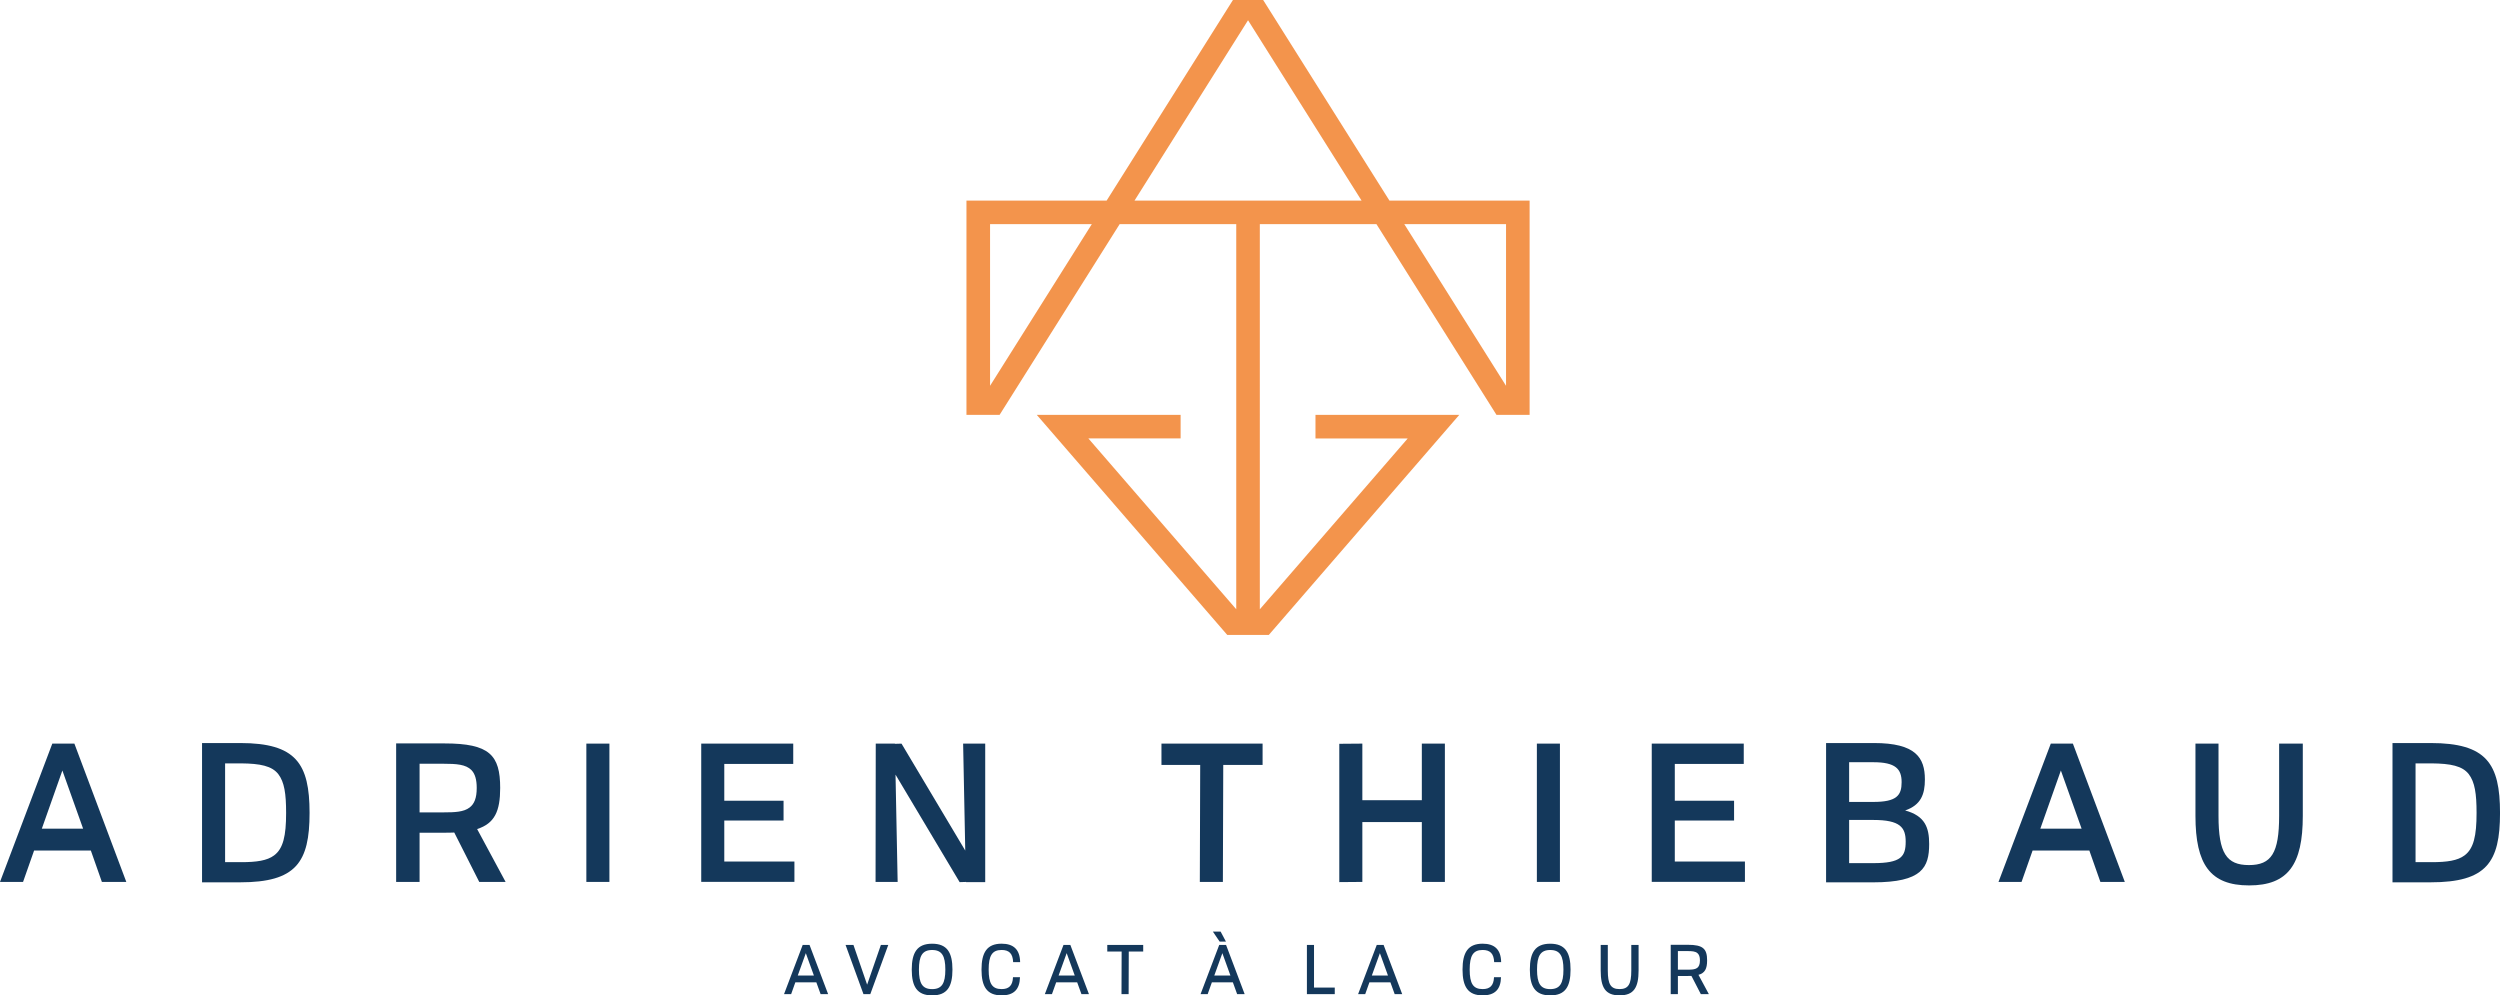 <?xml version="1.0" encoding="UTF-8"?>
<svg id="Calque_1" data-name="Calque 1" xmlns="http://www.w3.org/2000/svg" viewBox="0 0 1058.32 421.38">
  <defs>
    <style>
      .cls-1 {
        fill: #f3944c;
      }

      .cls-2 {
        fill: #14385b;
      }
    </style>
  </defs>
  <path class="cls-1" d="M588.19,84.92L534.73,0h-12.79l-53.47,84.92h-59.34v90.7h14.03l50.82-80.73h49.36v163.03l-62.6-72.32h39.05v-9.98h-60.89l.29,.34,80.35,92.83h17.58l80.63-93.16h-60.87v9.98h39.05l-62.61,72.32V94.89h49.37l50.81,80.73h14.03V84.92h-59.34Zm-169.07,78.4V94.89h43.07l-43.07,68.43Zm61.15-78.4l48.06-76.35,48.06,76.35h-96.13Zm157.28,78.4l-43.07-68.43h43.07v68.43Z"/>
  <g>
    <path class="cls-2" d="M43.13,373.34l-4.67-13.28H14.43l-4.67,13.28H0l22.14-58.55h9.35l21.98,58.55h-10.33Zm-16.73-47.15l-8.69,24.6h17.47l-8.77-24.6Z"/>
    <path class="cls-2" d="M85.53,373.51v-58.96h16.16c23.62,0,29.36,8.69,29.36,29.6s-5.74,29.36-29.36,29.36h-16.16Zm16.57-8.53c6.56,0,10.99-.66,13.94-2.87,3.85-2.87,5.08-8.28,5.08-17.96,0-8.2-.74-13.04-3.28-16.4-2.71-3.53-7.71-4.51-15.74-4.59h-6.81v41.82h6.81Z"/>
    <path class="cls-2" d="M202.88,373.34l-10.58-20.91c-1.39,.08-2.87,.08-4.43,.08h-10.25v20.83h-9.92v-58.63h20.42c19.11,0,23.62,4.92,23.62,18.86,0,9.76-2.3,15.01-9.76,17.39l12.06,22.39h-11.15Zm-15.01-29.44c4.67,0,8.45-.16,10.91-2.05,1.97-1.48,3.03-3.94,3.03-8.28,0-3.61-.74-5.99-2.21-7.54-2.38-2.46-6.48-2.71-11.73-2.71h-10.25v20.58h10.25Z"/>
    <path class="cls-2" d="M248.22,373.34v-58.55h9.76v58.55h-9.76Z"/>
    <path class="cls-2" d="M296.85,373.34v-58.55h38.95v8.61h-29.19v15.58h25.09v8.36h-25.09v17.38h29.69v8.61h-39.44Z"/>
    <path class="cls-2" d="M408.95,373.43v-.08l-2.71,.08-27.14-45.51,.9,45.43h-9.35l.08-58.55h8.12v.08l2.79-.08,26.98,45.27-.9-45.27h9.35v58.63h-8.12Z"/>
    <path class="cls-2" d="M507.92,373.34l.16-49.53h-16.4v-9.02h42.81v9.02h-16.65l-.16,49.53h-9.76Z"/>
    <path class="cls-2" d="M601.9,373.34v-25.34h-25.18v25.34l-9.76,.08v-58.55l9.76-.08v23.95h25.18v-23.95h9.76v58.55h-9.76Z"/>
    <path class="cls-2" d="M650.6,373.34v-58.55h9.76v58.55h-9.76Z"/>
    <path class="cls-2" d="M699.23,373.34v-58.55h38.95v8.61h-29.19v15.58h25.09v8.36h-25.09v17.38h29.69v8.61h-39.44Z"/>
    <path class="cls-2" d="M773.03,373.51v-58.96h20.26c17.71,0,21.57,6.23,21.57,15.42,0,6.23-1.64,10.82-8.36,13.12,8.45,2.3,10.17,7.3,10.17,14.19,0,10-3.03,16.24-23.7,16.24h-19.93Zm20.01-34.03c9.92,0,11.97-2.79,11.97-8.36s-2.54-8.45-11.97-8.45h-10.25v16.81h10.25Zm0,25.91c11.73,0,13.69-2.79,13.69-9.1,0-5.99-2.3-9.18-13.69-9.18h-10.25v18.29h10.25Z"/>
    <path class="cls-2" d="M889.15,373.34l-4.67-13.28h-24.03l-4.67,13.28h-9.76l22.14-58.55h9.35l21.98,58.55h-10.33Zm-16.73-47.15l-8.69,24.6h17.47l-8.77-24.6Z"/>
    <path class="cls-2" d="M964.84,314.79h10v30.59c0,20.58-6.23,29.44-22.72,29.44s-22.72-8.86-22.72-29.44v-30.59h9.76v30.59c0,15.74,3.36,20.83,12.87,20.83s12.79-5.08,12.79-20.83v-30.59Z"/>
    <path class="cls-2" d="M1012.81,373.51v-58.96h16.16c23.62,0,29.36,8.69,29.36,29.6s-5.74,29.36-29.36,29.36h-16.16Zm16.57-8.53c6.56,0,10.99-.66,13.94-2.87,3.85-2.87,5.08-8.28,5.08-17.96,0-8.2-.74-13.04-3.28-16.4-2.71-3.53-7.71-4.51-15.74-4.59h-6.81v41.82h6.81Z"/>
  </g>
  <g>
    <path class="cls-2" d="M347.39,420.85l-1.81-5h-8.89l-1.78,5h-3.01l7.9-20.83h2.9l7.87,20.83h-3.16Zm-6.26-17.35l-3.42,9.48h6.84l-3.42-9.48Z"/>
    <path class="cls-2" d="M365.53,420.85l-7.58-20.83h3.34l5.79,16.82,5.82-16.82h3.13l-7.61,20.83h-2.9Z"/>
    <path class="cls-2" d="M394.6,399.5c6.35,0,8.6,3.74,8.6,10.97s-2.25,10.91-8.6,10.91-8.63-3.71-8.63-10.91,2.25-10.97,8.63-10.97Zm0,2.66c-4.15,0-5.59,2.52-5.59,8.31s1.43,8.25,5.59,8.25,5.59-2.49,5.59-8.25-1.43-8.31-5.59-8.31Z"/>
    <path class="cls-2" d="M431.79,413.68c-.12,5.24-2.69,7.69-7.78,7.69-6.23,0-8.51-3.71-8.51-10.91s2.28-10.97,8.51-10.97c5.15,0,7.75,2.57,7.84,7.81h-2.96c-.15-3.66-1.73-5.15-4.89-5.15-4.04,0-5.47,2.46-5.47,8.31s1.43,8.25,5.47,8.25c3.04,0,4.68-1.4,4.83-5.03h2.95Z"/>
    <path class="cls-2" d="M457.81,420.85l-1.81-5h-8.89l-1.79,5h-3.01l7.9-20.83h2.9l7.87,20.83h-3.16Zm-6.26-17.35l-3.42,9.48h6.85l-3.42-9.48Z"/>
    <path class="cls-2" d="M474.76,420.85l.06-18.05h-6.08v-2.78h15.21v2.78h-6.11l-.06,18.05h-3.01Z"/>
    <path class="cls-2" d="M523.72,420.85l-1.81-5h-8.89l-1.78,5h-3.01l7.9-20.83h2.9l7.87,20.83h-3.16Zm-7.4-22.23l-2.87-4.24h3.28l2.25,4.24h-2.66Zm1.14,4.88l-3.42,9.48h6.84l-3.42-9.48Z"/>
    <path class="cls-2" d="M553.25,420.85v-20.83h3.01v18.05h8.78v2.78h-11.79Z"/>
    <path class="cls-2" d="M590.41,420.85l-1.81-5h-8.89l-1.78,5h-3.01l7.9-20.83h2.9l7.87,20.83h-3.16Zm-6.26-17.35l-3.42,9.48h6.84l-3.42-9.48Z"/>
    <path class="cls-2" d="M635.42,413.68c-.12,5.24-2.69,7.69-7.78,7.69-6.23,0-8.51-3.71-8.51-10.91s2.28-10.97,8.51-10.97c5.15,0,7.75,2.57,7.84,7.81h-2.96c-.15-3.66-1.73-5.15-4.89-5.15-4.04,0-5.47,2.46-5.47,8.31s1.43,8.25,5.47,8.25c3.04,0,4.68-1.4,4.83-5.03h2.96Z"/>
    <path class="cls-2" d="M656.26,399.5c6.35,0,8.6,3.74,8.6,10.97s-2.25,10.91-8.6,10.91-8.63-3.71-8.63-10.91,2.25-10.97,8.63-10.97Zm0,2.66c-4.15,0-5.59,2.52-5.59,8.31s1.43,8.25,5.59,8.25,5.59-2.49,5.59-8.25-1.43-8.31-5.59-8.31Z"/>
    <path class="cls-2" d="M690.59,400.02h3.07v10.82c0,7.2-2.02,10.53-8.05,10.53s-7.99-3.33-7.99-10.53v-10.82h3.01v10.82c0,5.76,1.2,7.87,4.97,7.87s4.97-2.11,4.97-7.87v-10.82Z"/>
    <path class="cls-2" d="M720.01,420.85l-3.98-7.72c-.5,.03-1.02,.03-1.58,.03h-4.15v7.69h-3.04v-20.89h7.28c6.38,0,8.13,1.67,8.13,6.61,0,3.51-.91,5.35-3.66,6.11l4.39,8.16h-3.39Zm-5.56-10.36c1.67,0,3.04-.06,3.95-.7,.79-.56,1.23-1.52,1.23-3.22,0-1.55-.38-2.49-1.05-3.07-.91-.79-2.34-.88-4.13-.88h-4.15v7.87h4.15Z"/>
  </g>
</svg>